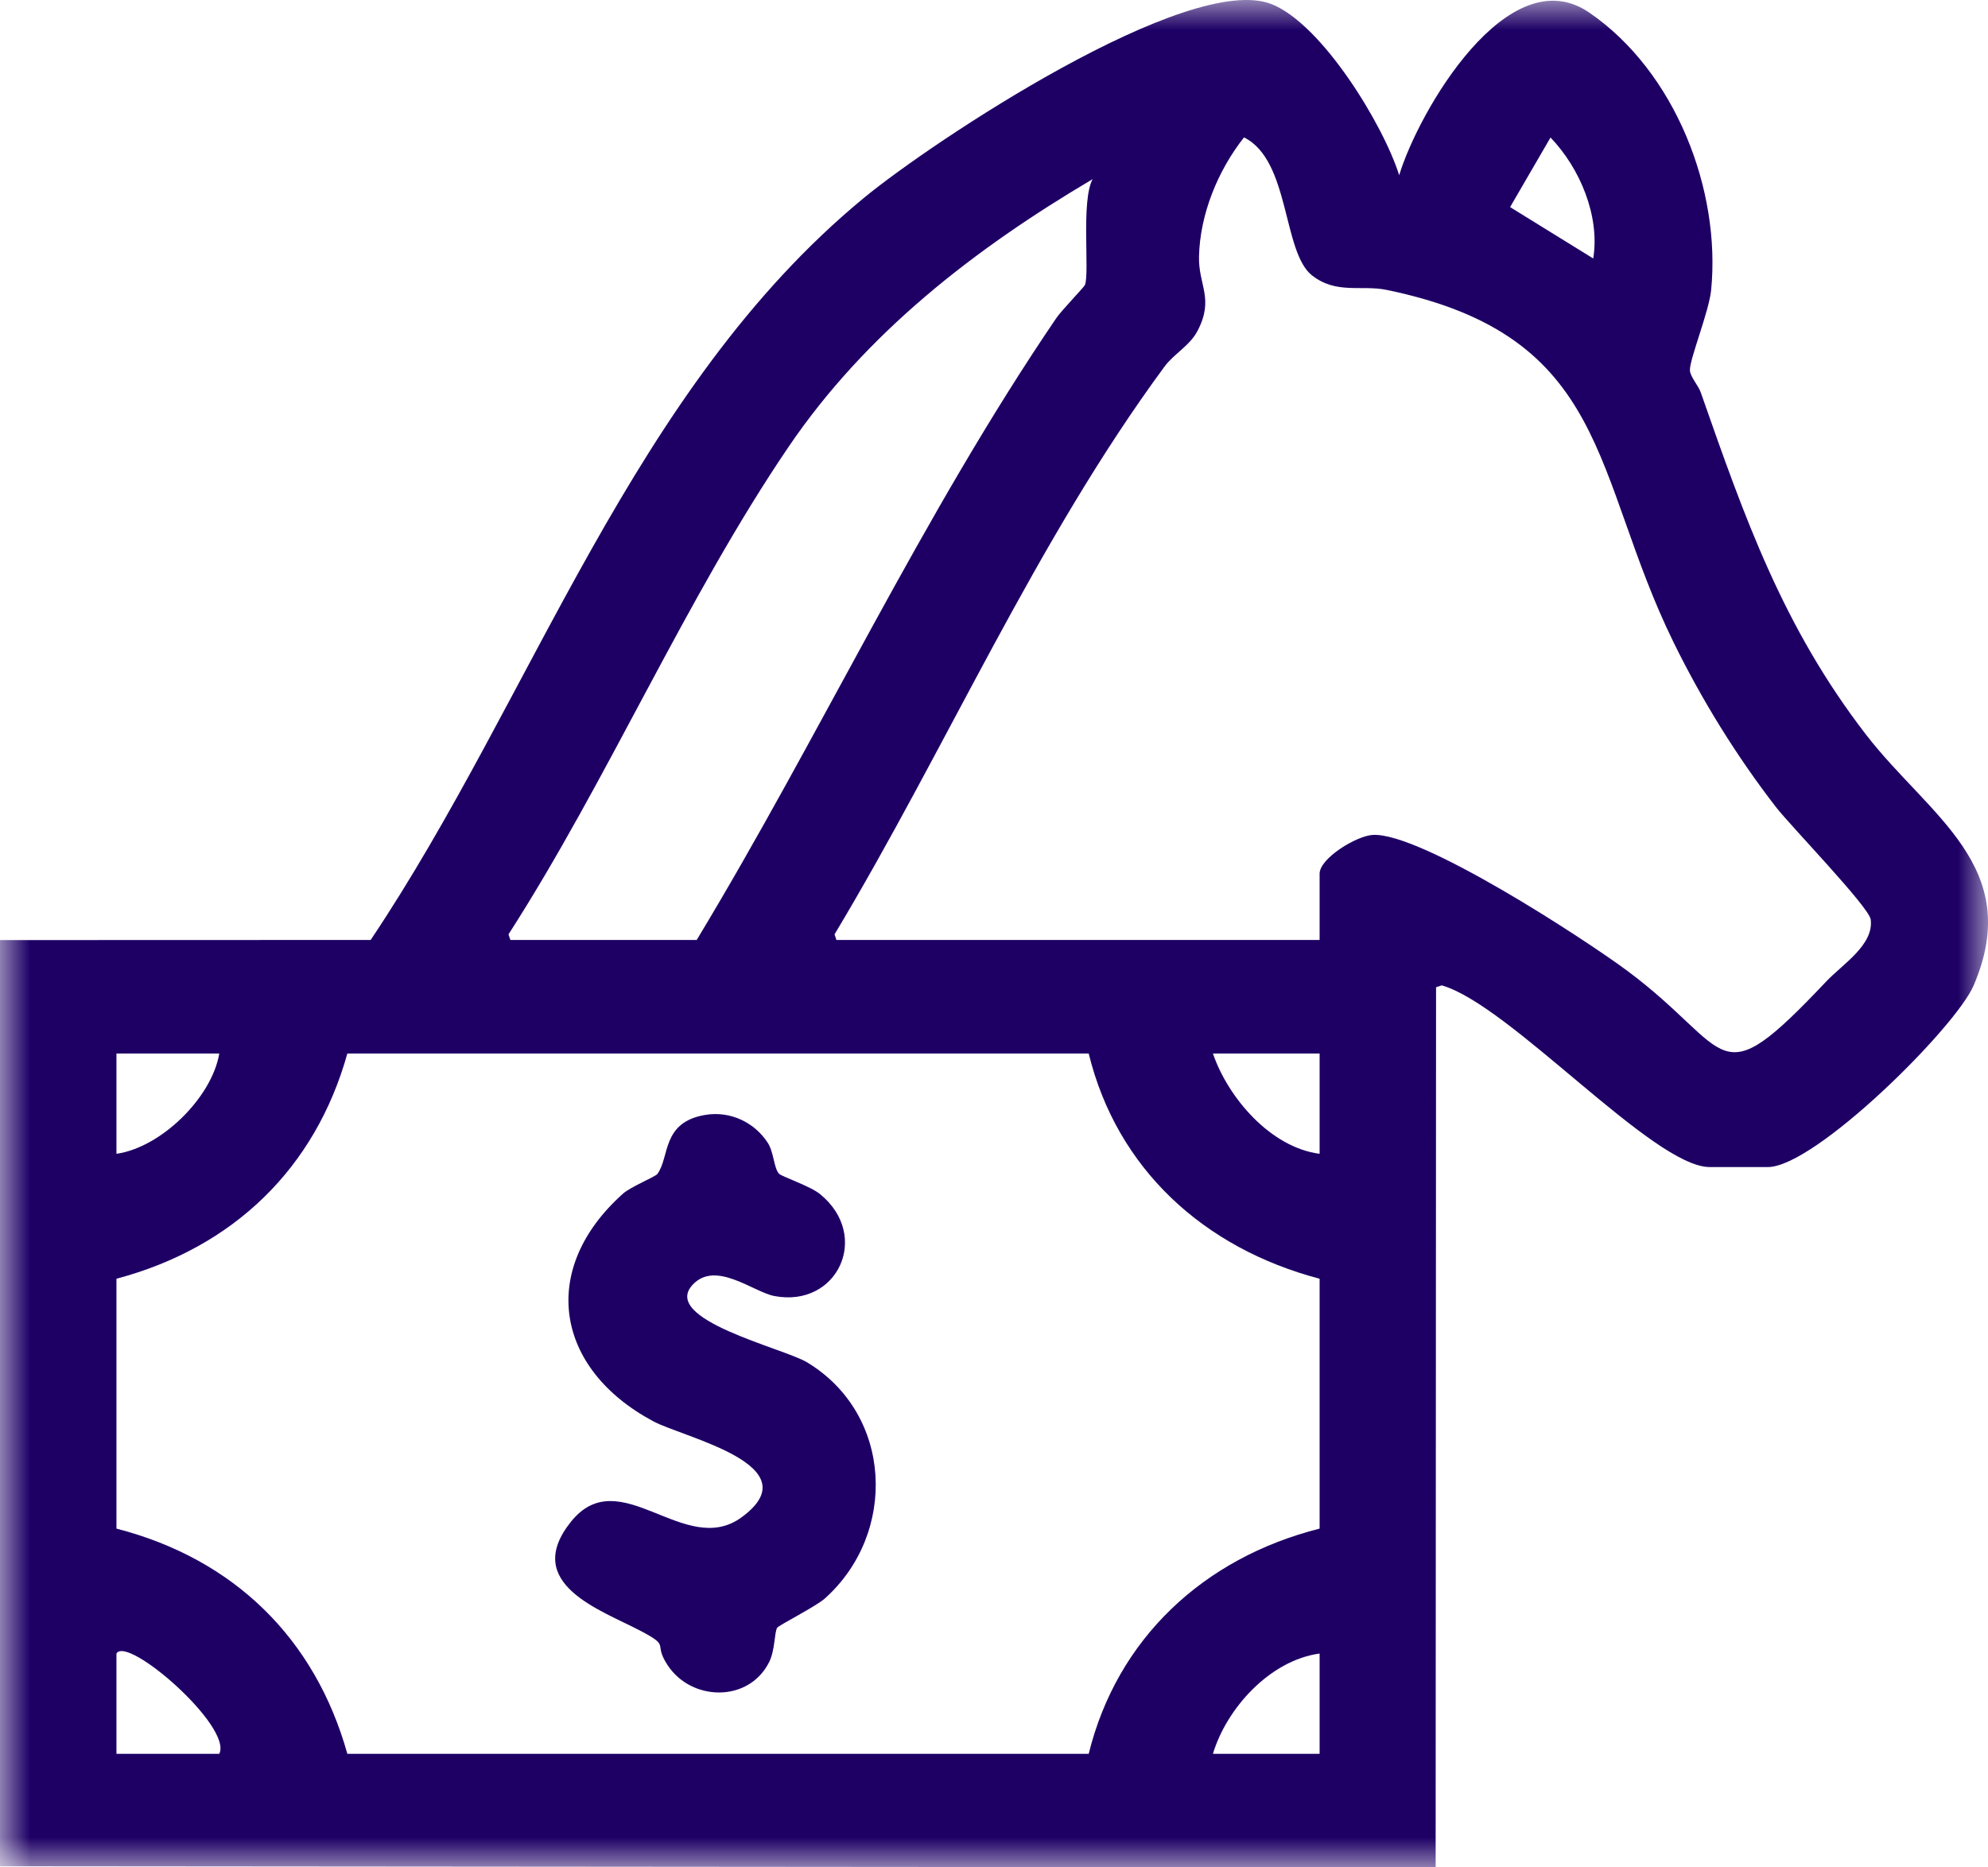 <svg width="33" height="31" viewBox="0 0 33 31" fill="none" xmlns="http://www.w3.org/2000/svg">
<g clip-path="url(#clip0_8_279)">
<mask id="mask0_8_279" style="mask-type:luminance" maskUnits="userSpaceOnUse" x="0" y="0" width="33" height="31">
<path d="M33 0H0V31H33V0Z" fill="white"/>
</mask>
<g mask="url(#mask0_8_279)">
<path d="M0 30.981V15.606L6.153 15.604C8.863 11.558 10.486 6.465 14.337 3.288C15.47 2.353 19.739 -0.48 21.112 0.07C21.946 0.405 22.963 2.07 23.226 2.909C23.543 1.856 25.033 -0.715 26.381 0.209C27.81 1.189 28.569 3.153 28.404 4.818C28.368 5.174 28.044 5.97 28.052 6.147C28.056 6.252 28.192 6.401 28.231 6.512C28.962 8.6 29.595 10.405 30.974 12.194C32.017 13.546 33.606 14.387 32.762 16.359C32.461 17.061 30.128 19.374 29.346 19.374H28.38C27.442 19.374 25.065 16.681 23.933 16.358L23.838 16.389L23.831 31L0 30.981ZM13.884 15.604H21.905V14.504C21.905 14.248 22.519 13.873 22.791 13.86C23.591 13.82 26.294 15.583 27.015 16.118C28.786 17.436 28.453 18.265 30.313 16.295C30.587 16.005 31.108 15.686 31.053 15.264C31.025 15.055 29.724 13.713 29.481 13.399C28.826 12.553 28.248 11.617 27.779 10.66C26.416 7.879 26.743 5.578 23.015 4.812C22.598 4.727 22.183 4.889 21.779 4.572C21.287 4.186 21.416 2.659 20.65 2.281C20.215 2.832 19.919 3.557 19.903 4.26C19.892 4.736 20.158 4.955 19.88 5.49C19.75 5.741 19.485 5.875 19.331 6.085C17.183 9 15.713 12.413 13.853 15.511L13.884 15.604ZM25.738 2.283L25.067 3.438L26.447 4.291C26.561 3.588 26.226 2.79 25.738 2.283ZM8.472 15.604H11.565C13.623 12.198 15.293 8.574 17.536 5.278C17.618 5.157 17.996 4.766 18.01 4.73C18.089 4.521 17.942 3.335 18.137 2.974C16.17 4.136 14.371 5.532 13.092 7.415C11.382 9.931 10.095 12.938 8.441 15.511L8.472 15.604ZM1.933 17.489V19.154C2.673 19.049 3.516 18.223 3.64 17.489H1.933ZM5.766 17.489C5.236 19.388 3.88 20.71 1.933 21.228V25.376C3.895 25.882 5.233 27.21 5.766 29.115H18.072C18.541 27.209 19.973 25.864 21.905 25.376V21.228C19.98 20.721 18.54 19.402 18.072 17.489H5.766ZM20.134 17.489C20.382 18.217 21.086 19.047 21.905 19.154V17.489H20.134ZM1.933 27.45V29.115H3.64C3.864 28.664 2.111 27.141 1.933 27.45ZM20.134 29.115H21.905V27.45C21.076 27.564 20.36 28.362 20.134 29.115Z" fill="#1E0065"/>
<path d="M11.709 18.508C12.124 18.439 12.527 18.633 12.747 18.975C12.845 19.127 12.847 19.397 12.932 19.485C12.979 19.533 13.451 19.69 13.615 19.825C14.461 20.517 13.902 21.715 12.854 21.515C12.506 21.449 11.884 20.921 11.502 21.323C10.948 21.905 13.002 22.378 13.396 22.615C14.825 23.477 14.899 25.458 13.691 26.537C13.543 26.669 12.922 26.983 12.9 27.023C12.853 27.106 12.866 27.392 12.77 27.587C12.433 28.268 11.476 28.247 11.08 27.64C10.832 27.26 11.146 27.344 10.63 27.072C9.984 26.731 8.649 26.292 9.48 25.259C10.293 24.249 11.367 25.877 12.309 25.189C13.488 24.328 11.348 23.865 10.845 23.595C9.207 22.719 8.941 21.067 10.342 19.815C10.47 19.701 10.877 19.535 10.911 19.49C11.12 19.215 10.976 18.629 11.709 18.508Z" fill="#1E0065"/>
</g>
</g>
<defs>
<clipPath id="clip0_8_279">
<rect width="33" height="31" fill="white"/>
</clipPath>
</defs>
</svg>
